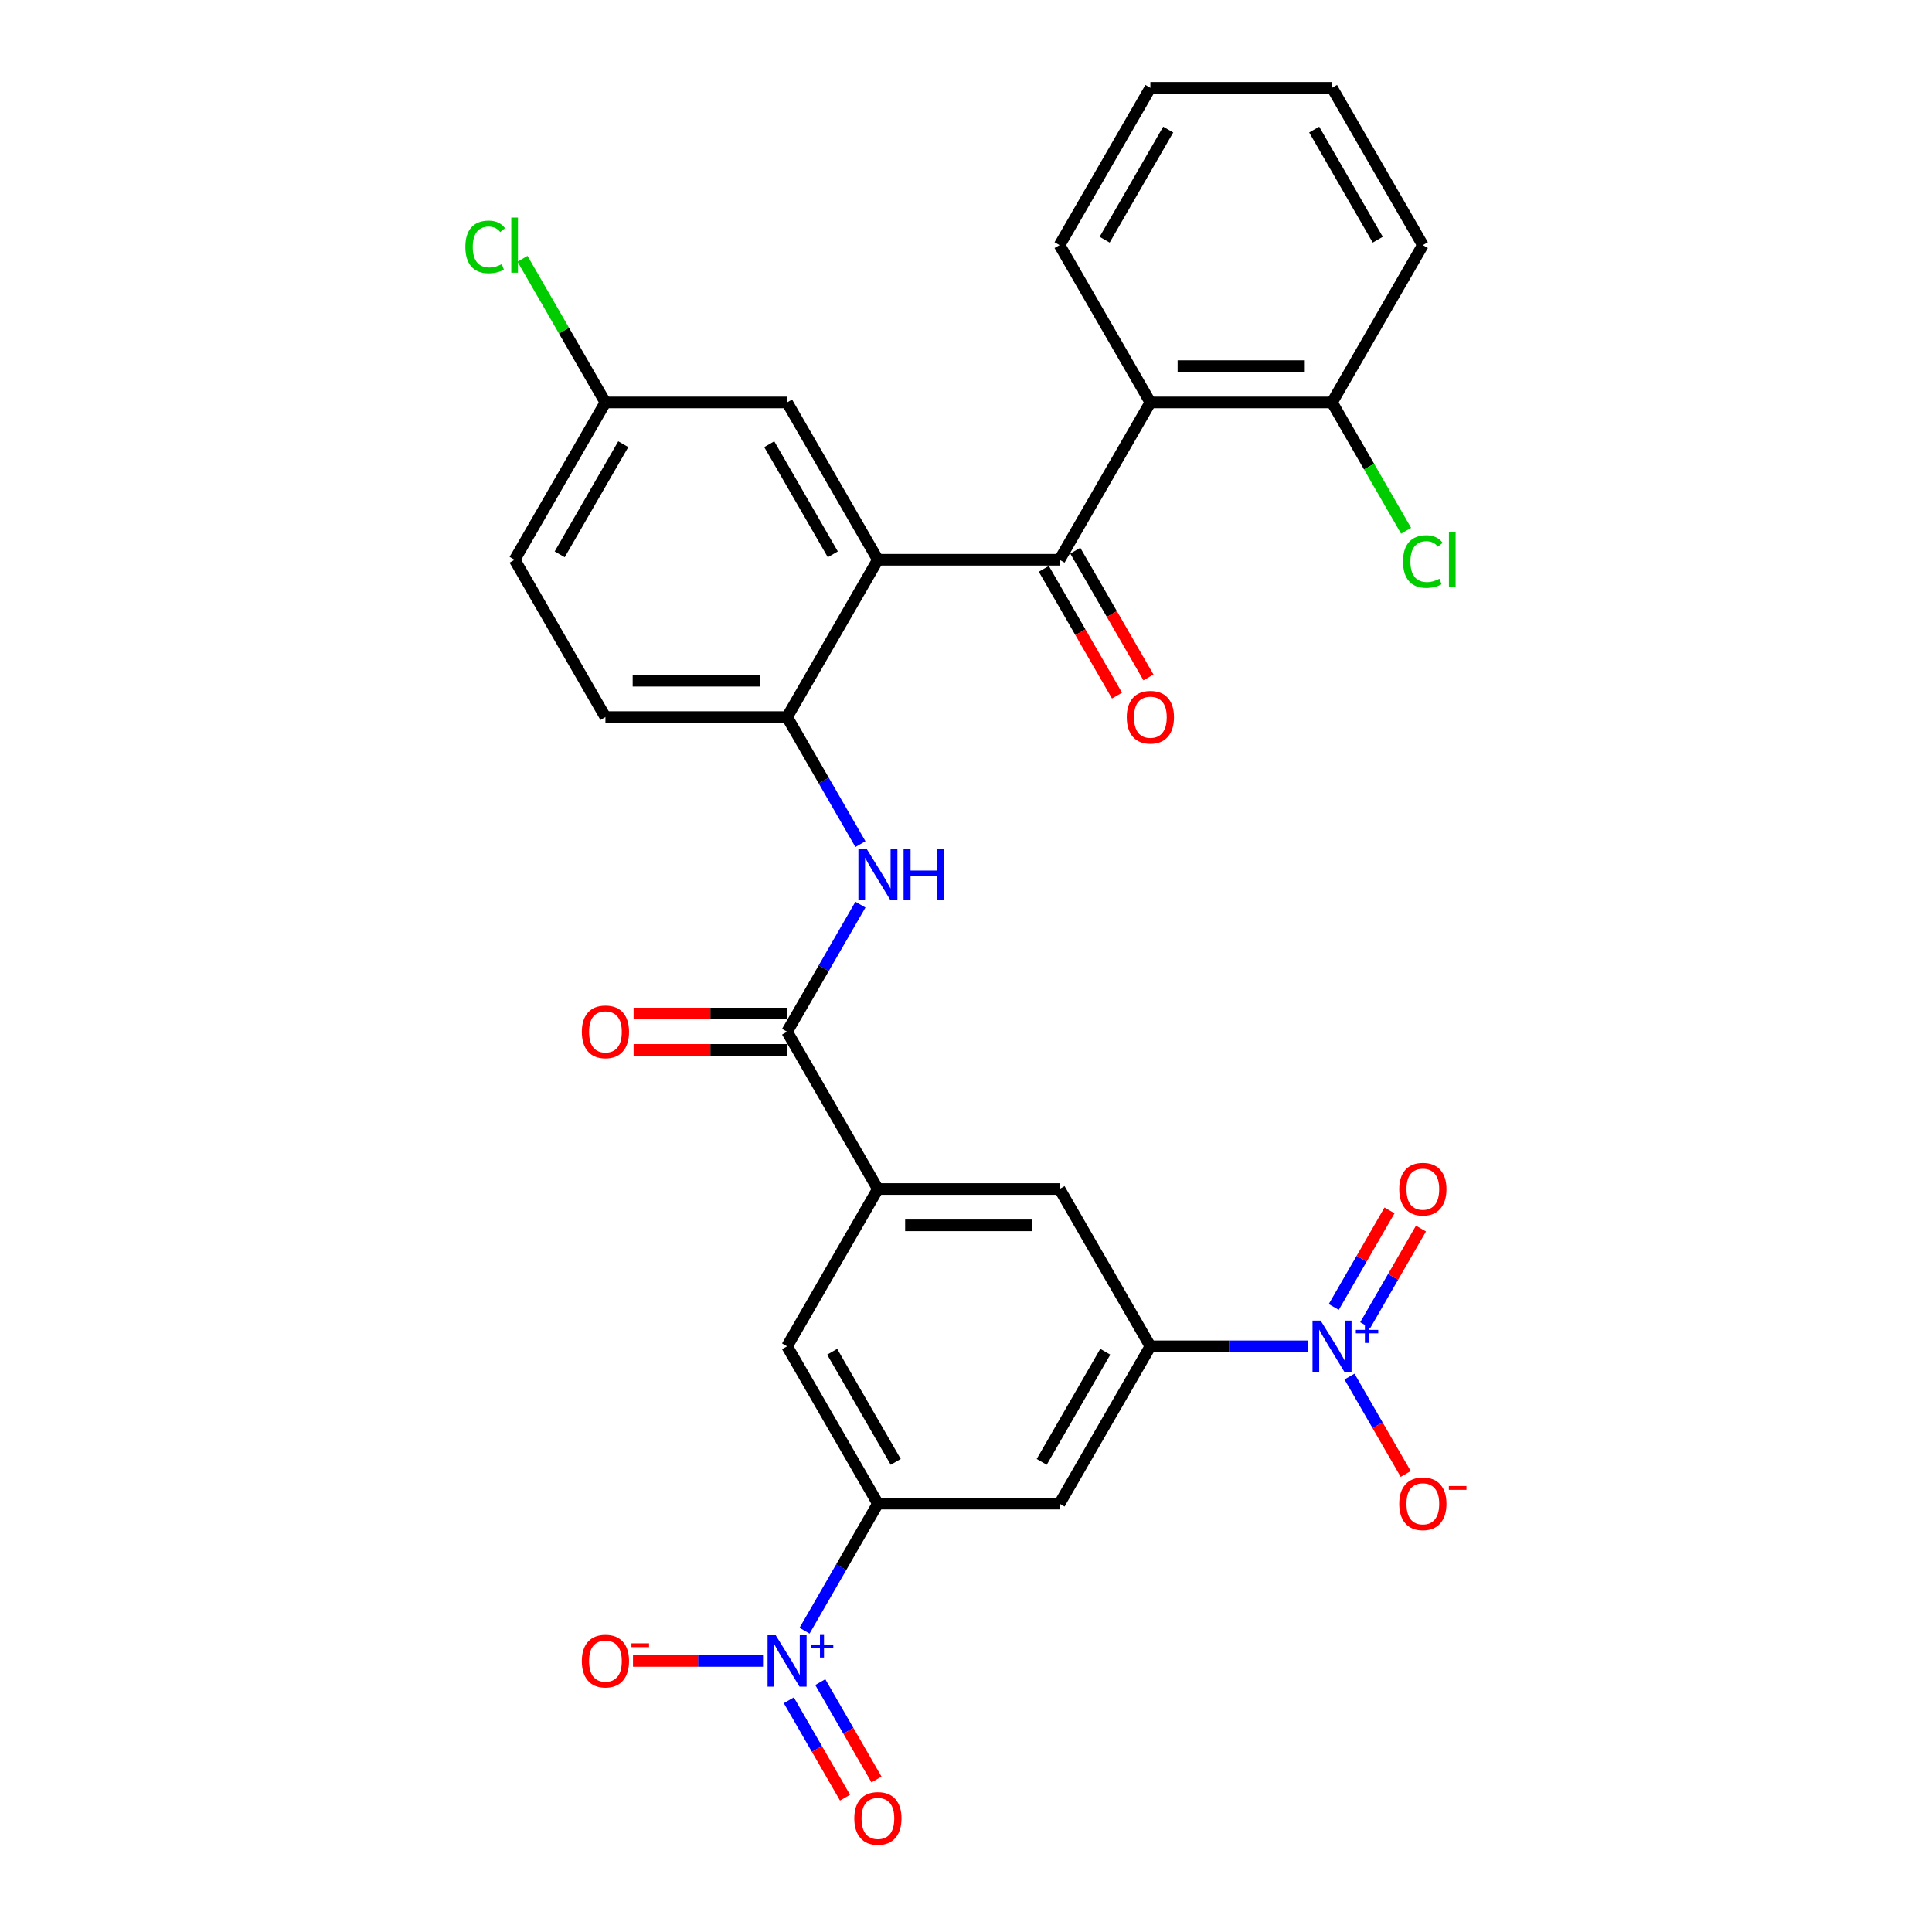 <?xml version='1.0' encoding='iso-8859-1'?>
<svg version='1.1' baseProfile='full'
              xmlns='http://www.w3.org/2000/svg'
                      xmlns:rdkit='http://www.rdkit.org/xml'
                      xmlns:xlink='http://www.w3.org/1999/xlink'
                  xml:space='preserve'
width='1000px' height='1000px' viewBox='0 0 1000 1000'>
<!-- END OF HEADER -->
<rect style='opacity:1.0;fill:#FFFFFF;stroke:none' width='1000' height='1000' x='0' y='0'> </rect>
<path class='bond-4' d='M 416.436,844.041 L 435.42,811.161' style='fill:none;fill-rule:evenodd;stroke:#0000FF;stroke-width:6px;stroke-linecap:butt;stroke-linejoin:miter;stroke-opacity:1' />
<path class='bond-4' d='M 435.42,811.161 L 454.403,778.28' style='fill:none;fill-rule:evenodd;stroke:#000000;stroke-width:6px;stroke-linecap:butt;stroke-linejoin:miter;stroke-opacity:1' />
<path class='bond-14' d='M 394.944,859.705 L 361.288,859.705' style='fill:none;fill-rule:evenodd;stroke:#0000FF;stroke-width:6px;stroke-linecap:butt;stroke-linejoin:miter;stroke-opacity:1' />
<path class='bond-14' d='M 361.288,859.705 L 327.633,859.705' style='fill:none;fill-rule:evenodd;stroke:#FF0000;stroke-width:6px;stroke-linecap:butt;stroke-linejoin:miter;stroke-opacity:1' />
<path class='bond-16' d='M 408.293,880.07 L 422.842,905.27' style='fill:none;fill-rule:evenodd;stroke:#0000FF;stroke-width:6px;stroke-linecap:butt;stroke-linejoin:miter;stroke-opacity:1' />
<path class='bond-16' d='M 422.842,905.27 L 437.391,930.469' style='fill:none;fill-rule:evenodd;stroke:#FF0000;stroke-width:6px;stroke-linecap:butt;stroke-linejoin:miter;stroke-opacity:1' />
<path class='bond-16' d='M 424.578,870.668 L 439.127,895.867' style='fill:none;fill-rule:evenodd;stroke:#0000FF;stroke-width:6px;stroke-linecap:butt;stroke-linejoin:miter;stroke-opacity:1' />
<path class='bond-16' d='M 439.127,895.867 L 453.676,921.067' style='fill:none;fill-rule:evenodd;stroke:#FF0000;stroke-width:6px;stroke-linecap:butt;stroke-linejoin:miter;stroke-opacity:1' />
<path class='bond-0' d='M 677.009,696.855 L 636.222,696.855' style='fill:none;fill-rule:evenodd;stroke:#0000FF;stroke-width:6px;stroke-linecap:butt;stroke-linejoin:miter;stroke-opacity:1' />
<path class='bond-0' d='M 636.222,696.855 L 595.435,696.855' style='fill:none;fill-rule:evenodd;stroke:#000000;stroke-width:6px;stroke-linecap:butt;stroke-linejoin:miter;stroke-opacity:1' />
<path class='bond-13' d='M 698.501,712.519 L 713.049,737.718' style='fill:none;fill-rule:evenodd;stroke:#0000FF;stroke-width:6px;stroke-linecap:butt;stroke-linejoin:miter;stroke-opacity:1' />
<path class='bond-13' d='M 713.049,737.718 L 727.598,762.918' style='fill:none;fill-rule:evenodd;stroke:#FF0000;stroke-width:6px;stroke-linecap:butt;stroke-linejoin:miter;stroke-opacity:1' />
<path class='bond-17' d='M 706.643,685.892 L 721.073,660.9' style='fill:none;fill-rule:evenodd;stroke:#0000FF;stroke-width:6px;stroke-linecap:butt;stroke-linejoin:miter;stroke-opacity:1' />
<path class='bond-17' d='M 721.073,660.9 L 735.502,635.907' style='fill:none;fill-rule:evenodd;stroke:#FF0000;stroke-width:6px;stroke-linecap:butt;stroke-linejoin:miter;stroke-opacity:1' />
<path class='bond-17' d='M 690.358,676.49 L 704.788,651.497' style='fill:none;fill-rule:evenodd;stroke:#0000FF;stroke-width:6px;stroke-linecap:butt;stroke-linejoin:miter;stroke-opacity:1' />
<path class='bond-17' d='M 704.788,651.497 L 719.217,626.505' style='fill:none;fill-rule:evenodd;stroke:#FF0000;stroke-width:6px;stroke-linecap:butt;stroke-linejoin:miter;stroke-opacity:1' />
<path class='bond-1' d='M 454.403,289.73 L 407.392,371.155' style='fill:none;fill-rule:evenodd;stroke:#000000;stroke-width:6px;stroke-linecap:butt;stroke-linejoin:miter;stroke-opacity:1' />
<path class='bond-2' d='M 454.403,289.73 L 548.425,289.73' style='fill:none;fill-rule:evenodd;stroke:#000000;stroke-width:6px;stroke-linecap:butt;stroke-linejoin:miter;stroke-opacity:1' />
<path class='bond-15' d='M 454.403,289.73 L 407.392,208.305' style='fill:none;fill-rule:evenodd;stroke:#000000;stroke-width:6px;stroke-linecap:butt;stroke-linejoin:miter;stroke-opacity:1' />
<path class='bond-15' d='M 431.066,286.918 L 398.159,229.921' style='fill:none;fill-rule:evenodd;stroke:#000000;stroke-width:6px;stroke-linecap:butt;stroke-linejoin:miter;stroke-opacity:1' />
<path class='bond-6' d='M 548.425,289.73 L 595.435,208.305' style='fill:none;fill-rule:evenodd;stroke:#000000;stroke-width:6px;stroke-linecap:butt;stroke-linejoin:miter;stroke-opacity:1' />
<path class='bond-19' d='M 540.282,294.431 L 559.222,327.236' style='fill:none;fill-rule:evenodd;stroke:#000000;stroke-width:6px;stroke-linecap:butt;stroke-linejoin:miter;stroke-opacity:1' />
<path class='bond-19' d='M 559.222,327.236 L 578.162,360.041' style='fill:none;fill-rule:evenodd;stroke:#FF0000;stroke-width:6px;stroke-linecap:butt;stroke-linejoin:miter;stroke-opacity:1' />
<path class='bond-19' d='M 556.567,285.029 L 575.507,317.834' style='fill:none;fill-rule:evenodd;stroke:#000000;stroke-width:6px;stroke-linecap:butt;stroke-linejoin:miter;stroke-opacity:1' />
<path class='bond-19' d='M 575.507,317.834 L 594.447,350.639' style='fill:none;fill-rule:evenodd;stroke:#FF0000;stroke-width:6px;stroke-linecap:butt;stroke-linejoin:miter;stroke-opacity:1' />
<path class='bond-3' d='M 595.435,696.855 L 548.425,778.28' style='fill:none;fill-rule:evenodd;stroke:#000000;stroke-width:6px;stroke-linecap:butt;stroke-linejoin:miter;stroke-opacity:1' />
<path class='bond-3' d='M 572.099,699.667 L 539.191,756.664' style='fill:none;fill-rule:evenodd;stroke:#000000;stroke-width:6px;stroke-linecap:butt;stroke-linejoin:miter;stroke-opacity:1' />
<path class='bond-30' d='M 595.435,696.855 L 548.425,615.43' style='fill:none;fill-rule:evenodd;stroke:#000000;stroke-width:6px;stroke-linecap:butt;stroke-linejoin:miter;stroke-opacity:1' />
<path class='bond-10' d='M 454.403,778.28 L 548.425,778.28' style='fill:none;fill-rule:evenodd;stroke:#000000;stroke-width:6px;stroke-linecap:butt;stroke-linejoin:miter;stroke-opacity:1' />
<path class='bond-12' d='M 454.403,778.28 L 407.392,696.855' style='fill:none;fill-rule:evenodd;stroke:#000000;stroke-width:6px;stroke-linecap:butt;stroke-linejoin:miter;stroke-opacity:1' />
<path class='bond-12' d='M 463.636,756.664 L 430.729,699.667' style='fill:none;fill-rule:evenodd;stroke:#000000;stroke-width:6px;stroke-linecap:butt;stroke-linejoin:miter;stroke-opacity:1' />
<path class='bond-5' d='M 407.392,534.005 L 454.403,615.43' style='fill:none;fill-rule:evenodd;stroke:#000000;stroke-width:6px;stroke-linecap:butt;stroke-linejoin:miter;stroke-opacity:1' />
<path class='bond-8' d='M 407.392,534.005 L 426.376,501.124' style='fill:none;fill-rule:evenodd;stroke:#000000;stroke-width:6px;stroke-linecap:butt;stroke-linejoin:miter;stroke-opacity:1' />
<path class='bond-8' d='M 426.376,501.124 L 445.359,468.244' style='fill:none;fill-rule:evenodd;stroke:#0000FF;stroke-width:6px;stroke-linecap:butt;stroke-linejoin:miter;stroke-opacity:1' />
<path class='bond-20' d='M 407.392,524.603 L 367.668,524.603' style='fill:none;fill-rule:evenodd;stroke:#000000;stroke-width:6px;stroke-linecap:butt;stroke-linejoin:miter;stroke-opacity:1' />
<path class='bond-20' d='M 367.668,524.603 L 327.944,524.603' style='fill:none;fill-rule:evenodd;stroke:#FF0000;stroke-width:6px;stroke-linecap:butt;stroke-linejoin:miter;stroke-opacity:1' />
<path class='bond-20' d='M 407.392,543.407 L 367.668,543.407' style='fill:none;fill-rule:evenodd;stroke:#000000;stroke-width:6px;stroke-linecap:butt;stroke-linejoin:miter;stroke-opacity:1' />
<path class='bond-20' d='M 367.668,543.407 L 327.944,543.407' style='fill:none;fill-rule:evenodd;stroke:#FF0000;stroke-width:6px;stroke-linecap:butt;stroke-linejoin:miter;stroke-opacity:1' />
<path class='bond-18' d='M 595.435,208.305 L 689.457,208.305' style='fill:none;fill-rule:evenodd;stroke:#000000;stroke-width:6px;stroke-linecap:butt;stroke-linejoin:miter;stroke-opacity:1' />
<path class='bond-18' d='M 609.539,189.5 L 675.354,189.5' style='fill:none;fill-rule:evenodd;stroke:#000000;stroke-width:6px;stroke-linecap:butt;stroke-linejoin:miter;stroke-opacity:1' />
<path class='bond-26' d='M 595.435,208.305 L 548.425,126.88' style='fill:none;fill-rule:evenodd;stroke:#000000;stroke-width:6px;stroke-linecap:butt;stroke-linejoin:miter;stroke-opacity:1' />
<path class='bond-7' d='M 407.392,371.155 L 426.376,404.035' style='fill:none;fill-rule:evenodd;stroke:#000000;stroke-width:6px;stroke-linecap:butt;stroke-linejoin:miter;stroke-opacity:1' />
<path class='bond-7' d='M 426.376,404.035 L 445.359,436.916' style='fill:none;fill-rule:evenodd;stroke:#0000FF;stroke-width:6px;stroke-linecap:butt;stroke-linejoin:miter;stroke-opacity:1' />
<path class='bond-21' d='M 407.392,371.155 L 313.371,371.155' style='fill:none;fill-rule:evenodd;stroke:#000000;stroke-width:6px;stroke-linecap:butt;stroke-linejoin:miter;stroke-opacity:1' />
<path class='bond-21' d='M 393.289,352.35 L 327.474,352.35' style='fill:none;fill-rule:evenodd;stroke:#000000;stroke-width:6px;stroke-linecap:butt;stroke-linejoin:miter;stroke-opacity:1' />
<path class='bond-9' d='M 454.403,615.43 L 407.392,696.855' style='fill:none;fill-rule:evenodd;stroke:#000000;stroke-width:6px;stroke-linecap:butt;stroke-linejoin:miter;stroke-opacity:1' />
<path class='bond-11' d='M 454.403,615.43 L 548.425,615.43' style='fill:none;fill-rule:evenodd;stroke:#000000;stroke-width:6px;stroke-linecap:butt;stroke-linejoin:miter;stroke-opacity:1' />
<path class='bond-11' d='M 468.506,634.234 L 534.321,634.234' style='fill:none;fill-rule:evenodd;stroke:#000000;stroke-width:6px;stroke-linecap:butt;stroke-linejoin:miter;stroke-opacity:1' />
<path class='bond-31' d='M 407.392,208.305 L 313.371,208.305' style='fill:none;fill-rule:evenodd;stroke:#000000;stroke-width:6px;stroke-linecap:butt;stroke-linejoin:miter;stroke-opacity:1' />
<path class='bond-23' d='M 689.457,208.305 L 708.631,241.514' style='fill:none;fill-rule:evenodd;stroke:#000000;stroke-width:6px;stroke-linecap:butt;stroke-linejoin:miter;stroke-opacity:1' />
<path class='bond-23' d='M 708.631,241.514 L 727.804,274.724' style='fill:none;fill-rule:evenodd;stroke:#00CC00;stroke-width:6px;stroke-linecap:butt;stroke-linejoin:miter;stroke-opacity:1' />
<path class='bond-27' d='M 689.457,208.305 L 736.468,126.88' style='fill:none;fill-rule:evenodd;stroke:#000000;stroke-width:6px;stroke-linecap:butt;stroke-linejoin:miter;stroke-opacity:1' />
<path class='bond-24' d='M 313.371,371.155 L 266.36,289.73' style='fill:none;fill-rule:evenodd;stroke:#000000;stroke-width:6px;stroke-linecap:butt;stroke-linejoin:miter;stroke-opacity:1' />
<path class='bond-22' d='M 313.371,208.305 L 266.36,289.73' style='fill:none;fill-rule:evenodd;stroke:#000000;stroke-width:6px;stroke-linecap:butt;stroke-linejoin:miter;stroke-opacity:1' />
<path class='bond-22' d='M 322.604,229.921 L 289.697,286.918' style='fill:none;fill-rule:evenodd;stroke:#000000;stroke-width:6px;stroke-linecap:butt;stroke-linejoin:miter;stroke-opacity:1' />
<path class='bond-25' d='M 313.371,208.305 L 291.906,171.126' style='fill:none;fill-rule:evenodd;stroke:#000000;stroke-width:6px;stroke-linecap:butt;stroke-linejoin:miter;stroke-opacity:1' />
<path class='bond-25' d='M 291.906,171.126 L 270.441,133.947' style='fill:none;fill-rule:evenodd;stroke:#00CC00;stroke-width:6px;stroke-linecap:butt;stroke-linejoin:miter;stroke-opacity:1' />
<path class='bond-28' d='M 548.425,126.88 L 595.435,45.455' style='fill:none;fill-rule:evenodd;stroke:#000000;stroke-width:6px;stroke-linecap:butt;stroke-linejoin:miter;stroke-opacity:1' />
<path class='bond-28' d='M 571.761,124.068 L 604.669,67.07' style='fill:none;fill-rule:evenodd;stroke:#000000;stroke-width:6px;stroke-linecap:butt;stroke-linejoin:miter;stroke-opacity:1' />
<path class='bond-32' d='M 736.468,126.88 L 689.457,45.455' style='fill:none;fill-rule:evenodd;stroke:#000000;stroke-width:6px;stroke-linecap:butt;stroke-linejoin:miter;stroke-opacity:1' />
<path class='bond-32' d='M 713.131,124.068 L 680.224,67.07' style='fill:none;fill-rule:evenodd;stroke:#000000;stroke-width:6px;stroke-linecap:butt;stroke-linejoin:miter;stroke-opacity:1' />
<path class='bond-29' d='M 595.435,45.455 L 689.457,45.455' style='fill:none;fill-rule:evenodd;stroke:#000000;stroke-width:6px;stroke-linecap:butt;stroke-linejoin:miter;stroke-opacity:1' />
<path  class='atom-0' d='M 401.507 846.392
L 410.232 860.495
Q 411.097 861.886, 412.488 864.406
Q 413.88 866.926, 413.955 867.076
L 413.955 846.392
L 417.49 846.392
L 417.49 873.019
L 413.842 873.019
L 404.478 857.599
Q 403.387 855.794, 402.221 853.725
Q 401.093 851.657, 400.754 851.018
L 400.754 873.019
L 397.294 873.019
L 397.294 846.392
L 401.507 846.392
' fill='#0000FF'/>
<path  class='atom-0' d='M 419.724 851.191
L 424.415 851.191
L 424.415 846.252
L 426.501 846.252
L 426.501 851.191
L 431.316 851.191
L 431.316 852.978
L 426.501 852.978
L 426.501 857.943
L 424.415 857.943
L 424.415 852.978
L 419.724 852.978
L 419.724 851.191
' fill='#0000FF'/>
<path  class='atom-1' d='M 683.571 683.542
L 692.296 697.645
Q 693.161 699.036, 694.553 701.556
Q 695.944 704.076, 696.02 704.226
L 696.02 683.542
L 699.555 683.542
L 699.555 710.168
L 695.907 710.168
L 686.542 694.749
Q 685.452 692.944, 684.286 690.875
Q 683.158 688.807, 682.819 688.167
L 682.819 710.168
L 679.359 710.168
L 679.359 683.542
L 683.571 683.542
' fill='#0000FF'/>
<path  class='atom-1' d='M 701.789 688.341
L 706.48 688.341
L 706.48 683.402
L 708.565 683.402
L 708.565 688.341
L 713.381 688.341
L 713.381 690.128
L 708.565 690.128
L 708.565 695.093
L 706.48 695.093
L 706.48 690.128
L 701.789 690.128
L 701.789 688.341
' fill='#0000FF'/>
<path  class='atom-9' d='M 448.517 439.266
L 457.243 453.37
Q 458.108 454.761, 459.499 457.281
Q 460.891 459.801, 460.966 459.951
L 460.966 439.266
L 464.501 439.266
L 464.501 465.893
L 460.853 465.893
L 451.488 450.474
Q 450.398 448.669, 449.232 446.6
Q 448.104 444.532, 447.765 443.892
L 447.765 465.893
L 444.305 465.893
L 444.305 439.266
L 448.517 439.266
' fill='#0000FF'/>
<path  class='atom-9' d='M 467.698 439.266
L 471.308 439.266
L 471.308 450.587
L 484.922 450.587
L 484.922 439.266
L 488.533 439.266
L 488.533 465.893
L 484.922 465.893
L 484.922 453.595
L 471.308 453.595
L 471.308 465.893
L 467.698 465.893
L 467.698 439.266
' fill='#0000FF'/>
<path  class='atom-14' d='M 724.245 778.355
Q 724.245 771.962, 727.404 768.389
Q 730.563 764.816, 736.468 764.816
Q 742.372 764.816, 745.531 768.389
Q 748.691 771.962, 748.691 778.355
Q 748.691 784.824, 745.494 788.51
Q 742.297 792.158, 736.468 792.158
Q 730.601 792.158, 727.404 788.51
Q 724.245 784.862, 724.245 778.355
M 736.468 789.149
Q 740.529 789.149, 742.711 786.441
Q 744.93 783.696, 744.93 778.355
Q 744.93 773.128, 742.711 770.495
Q 740.529 767.825, 736.468 767.825
Q 732.406 767.825, 730.187 770.457
Q 728.006 773.09, 728.006 778.355
Q 728.006 783.733, 730.187 786.441
Q 732.406 789.149, 736.468 789.149
' fill='#FF0000'/>
<path  class='atom-14' d='M 749.932 769.162
L 759.041 769.162
L 759.041 771.148
L 749.932 771.148
L 749.932 769.162
' fill='#FF0000'/>
<path  class='atom-15' d='M 301.148 859.78
Q 301.148 853.387, 304.307 849.814
Q 307.466 846.241, 313.371 846.241
Q 319.275 846.241, 322.434 849.814
Q 325.594 853.387, 325.594 859.78
Q 325.594 866.249, 322.397 869.935
Q 319.2 873.583, 313.371 873.583
Q 307.504 873.583, 304.307 869.935
Q 301.148 866.287, 301.148 859.78
M 313.371 870.574
Q 317.432 870.574, 319.614 867.866
Q 321.833 865.121, 321.833 859.78
Q 321.833 854.553, 319.614 851.92
Q 317.432 849.25, 313.371 849.25
Q 309.309 849.25, 307.09 851.883
Q 304.909 854.515, 304.909 859.78
Q 304.909 865.158, 307.09 867.866
Q 309.309 870.574, 313.371 870.574
' fill='#FF0000'/>
<path  class='atom-15' d='M 326.835 850.587
L 335.944 850.587
L 335.944 852.573
L 326.835 852.573
L 326.835 850.587
' fill='#FF0000'/>
<path  class='atom-17' d='M 442.18 941.205
Q 442.18 934.812, 445.339 931.239
Q 448.499 927.666, 454.403 927.666
Q 460.308 927.666, 463.467 931.239
Q 466.626 934.812, 466.626 941.205
Q 466.626 947.674, 463.429 951.36
Q 460.232 955.008, 454.403 955.008
Q 448.536 955.008, 445.339 951.36
Q 442.18 947.712, 442.18 941.205
M 454.403 951.999
Q 458.465 951.999, 460.646 949.291
Q 462.865 946.546, 462.865 941.205
Q 462.865 935.978, 460.646 933.345
Q 458.465 930.675, 454.403 930.675
Q 450.341 930.675, 448.122 933.308
Q 445.941 935.94, 445.941 941.205
Q 445.941 946.583, 448.122 949.291
Q 450.341 951.999, 454.403 951.999
' fill='#FF0000'/>
<path  class='atom-18' d='M 724.245 615.505
Q 724.245 609.112, 727.404 605.539
Q 730.563 601.966, 736.468 601.966
Q 742.372 601.966, 745.531 605.539
Q 748.691 609.112, 748.691 615.505
Q 748.691 621.974, 745.494 625.659
Q 742.297 629.308, 736.468 629.308
Q 730.601 629.308, 727.404 625.659
Q 724.245 622.011, 724.245 615.505
M 736.468 626.299
Q 740.529 626.299, 742.711 623.591
Q 744.93 620.846, 744.93 615.505
Q 744.93 610.278, 742.711 607.645
Q 740.529 604.975, 736.468 604.975
Q 732.406 604.975, 730.187 607.607
Q 728.006 610.24, 728.006 615.505
Q 728.006 620.883, 730.187 623.591
Q 732.406 626.299, 736.468 626.299
' fill='#FF0000'/>
<path  class='atom-20' d='M 583.213 371.23
Q 583.213 364.837, 586.372 361.264
Q 589.531 357.691, 595.435 357.691
Q 601.34 357.691, 604.499 361.264
Q 607.658 364.837, 607.658 371.23
Q 607.658 377.699, 604.462 381.384
Q 601.265 385.032, 595.435 385.032
Q 589.568 385.032, 586.372 381.384
Q 583.213 377.736, 583.213 371.23
M 595.435 382.024
Q 599.497 382.024, 601.678 379.316
Q 603.897 376.57, 603.897 371.23
Q 603.897 366.002, 601.678 363.37
Q 599.497 360.7, 595.435 360.7
Q 591.374 360.7, 589.155 363.332
Q 586.973 365.965, 586.973 371.23
Q 586.973 376.608, 589.155 379.316
Q 591.374 382.024, 595.435 382.024
' fill='#FF0000'/>
<path  class='atom-21' d='M 301.148 534.08
Q 301.148 527.687, 304.307 524.114
Q 307.466 520.541, 313.371 520.541
Q 319.275 520.541, 322.434 524.114
Q 325.594 527.687, 325.594 534.08
Q 325.594 540.549, 322.397 544.234
Q 319.2 547.882, 313.371 547.882
Q 307.504 547.882, 304.307 544.234
Q 301.148 540.586, 301.148 534.08
M 313.371 544.874
Q 317.432 544.874, 319.614 542.166
Q 321.833 539.421, 321.833 534.08
Q 321.833 528.852, 319.614 526.22
Q 317.432 523.55, 313.371 523.55
Q 309.309 523.55, 307.09 526.182
Q 304.909 528.815, 304.909 534.08
Q 304.909 539.458, 307.09 542.166
Q 309.309 544.874, 313.371 544.874
' fill='#FF0000'/>
<path  class='atom-24' d='M 726.201 290.651
Q 726.201 284.032, 729.285 280.572
Q 732.406 277.074, 738.311 277.074
Q 743.801 277.074, 746.735 280.948
L 744.253 282.979
Q 742.109 280.158, 738.311 280.158
Q 734.286 280.158, 732.143 282.866
Q 730.037 285.536, 730.037 290.651
Q 730.037 295.916, 732.218 298.624
Q 734.437 301.332, 738.724 301.332
Q 741.658 301.332, 745.08 299.564
L 746.133 302.385
Q 744.742 303.288, 742.636 303.814
Q 740.529 304.341, 738.198 304.341
Q 732.406 304.341, 729.285 300.805
Q 726.201 297.27, 726.201 290.651
' fill='#00CC00'/>
<path  class='atom-24' d='M 749.969 275.457
L 753.429 275.457
L 753.429 304.002
L 749.969 304.002
L 749.969 275.457
' fill='#00CC00'/>
<path  class='atom-26' d='M 240.861 127.801
Q 240.861 121.182, 243.945 117.722
Q 247.067 114.224, 252.971 114.224
Q 258.462 114.224, 261.396 118.098
L 258.913 120.129
Q 256.77 117.308, 252.971 117.308
Q 248.947 117.308, 246.804 120.016
Q 244.697 122.686, 244.697 127.801
Q 244.697 133.066, 246.879 135.774
Q 249.098 138.482, 253.385 138.482
Q 256.318 138.482, 259.741 136.714
L 260.794 139.535
Q 259.402 140.438, 257.296 140.964
Q 255.19 141.491, 252.858 141.491
Q 247.067 141.491, 243.945 137.955
Q 240.861 134.42, 240.861 127.801
' fill='#00CC00'/>
<path  class='atom-26' d='M 264.63 112.607
L 268.09 112.607
L 268.09 141.152
L 264.63 141.152
L 264.63 112.607
' fill='#00CC00'/>
</svg>
